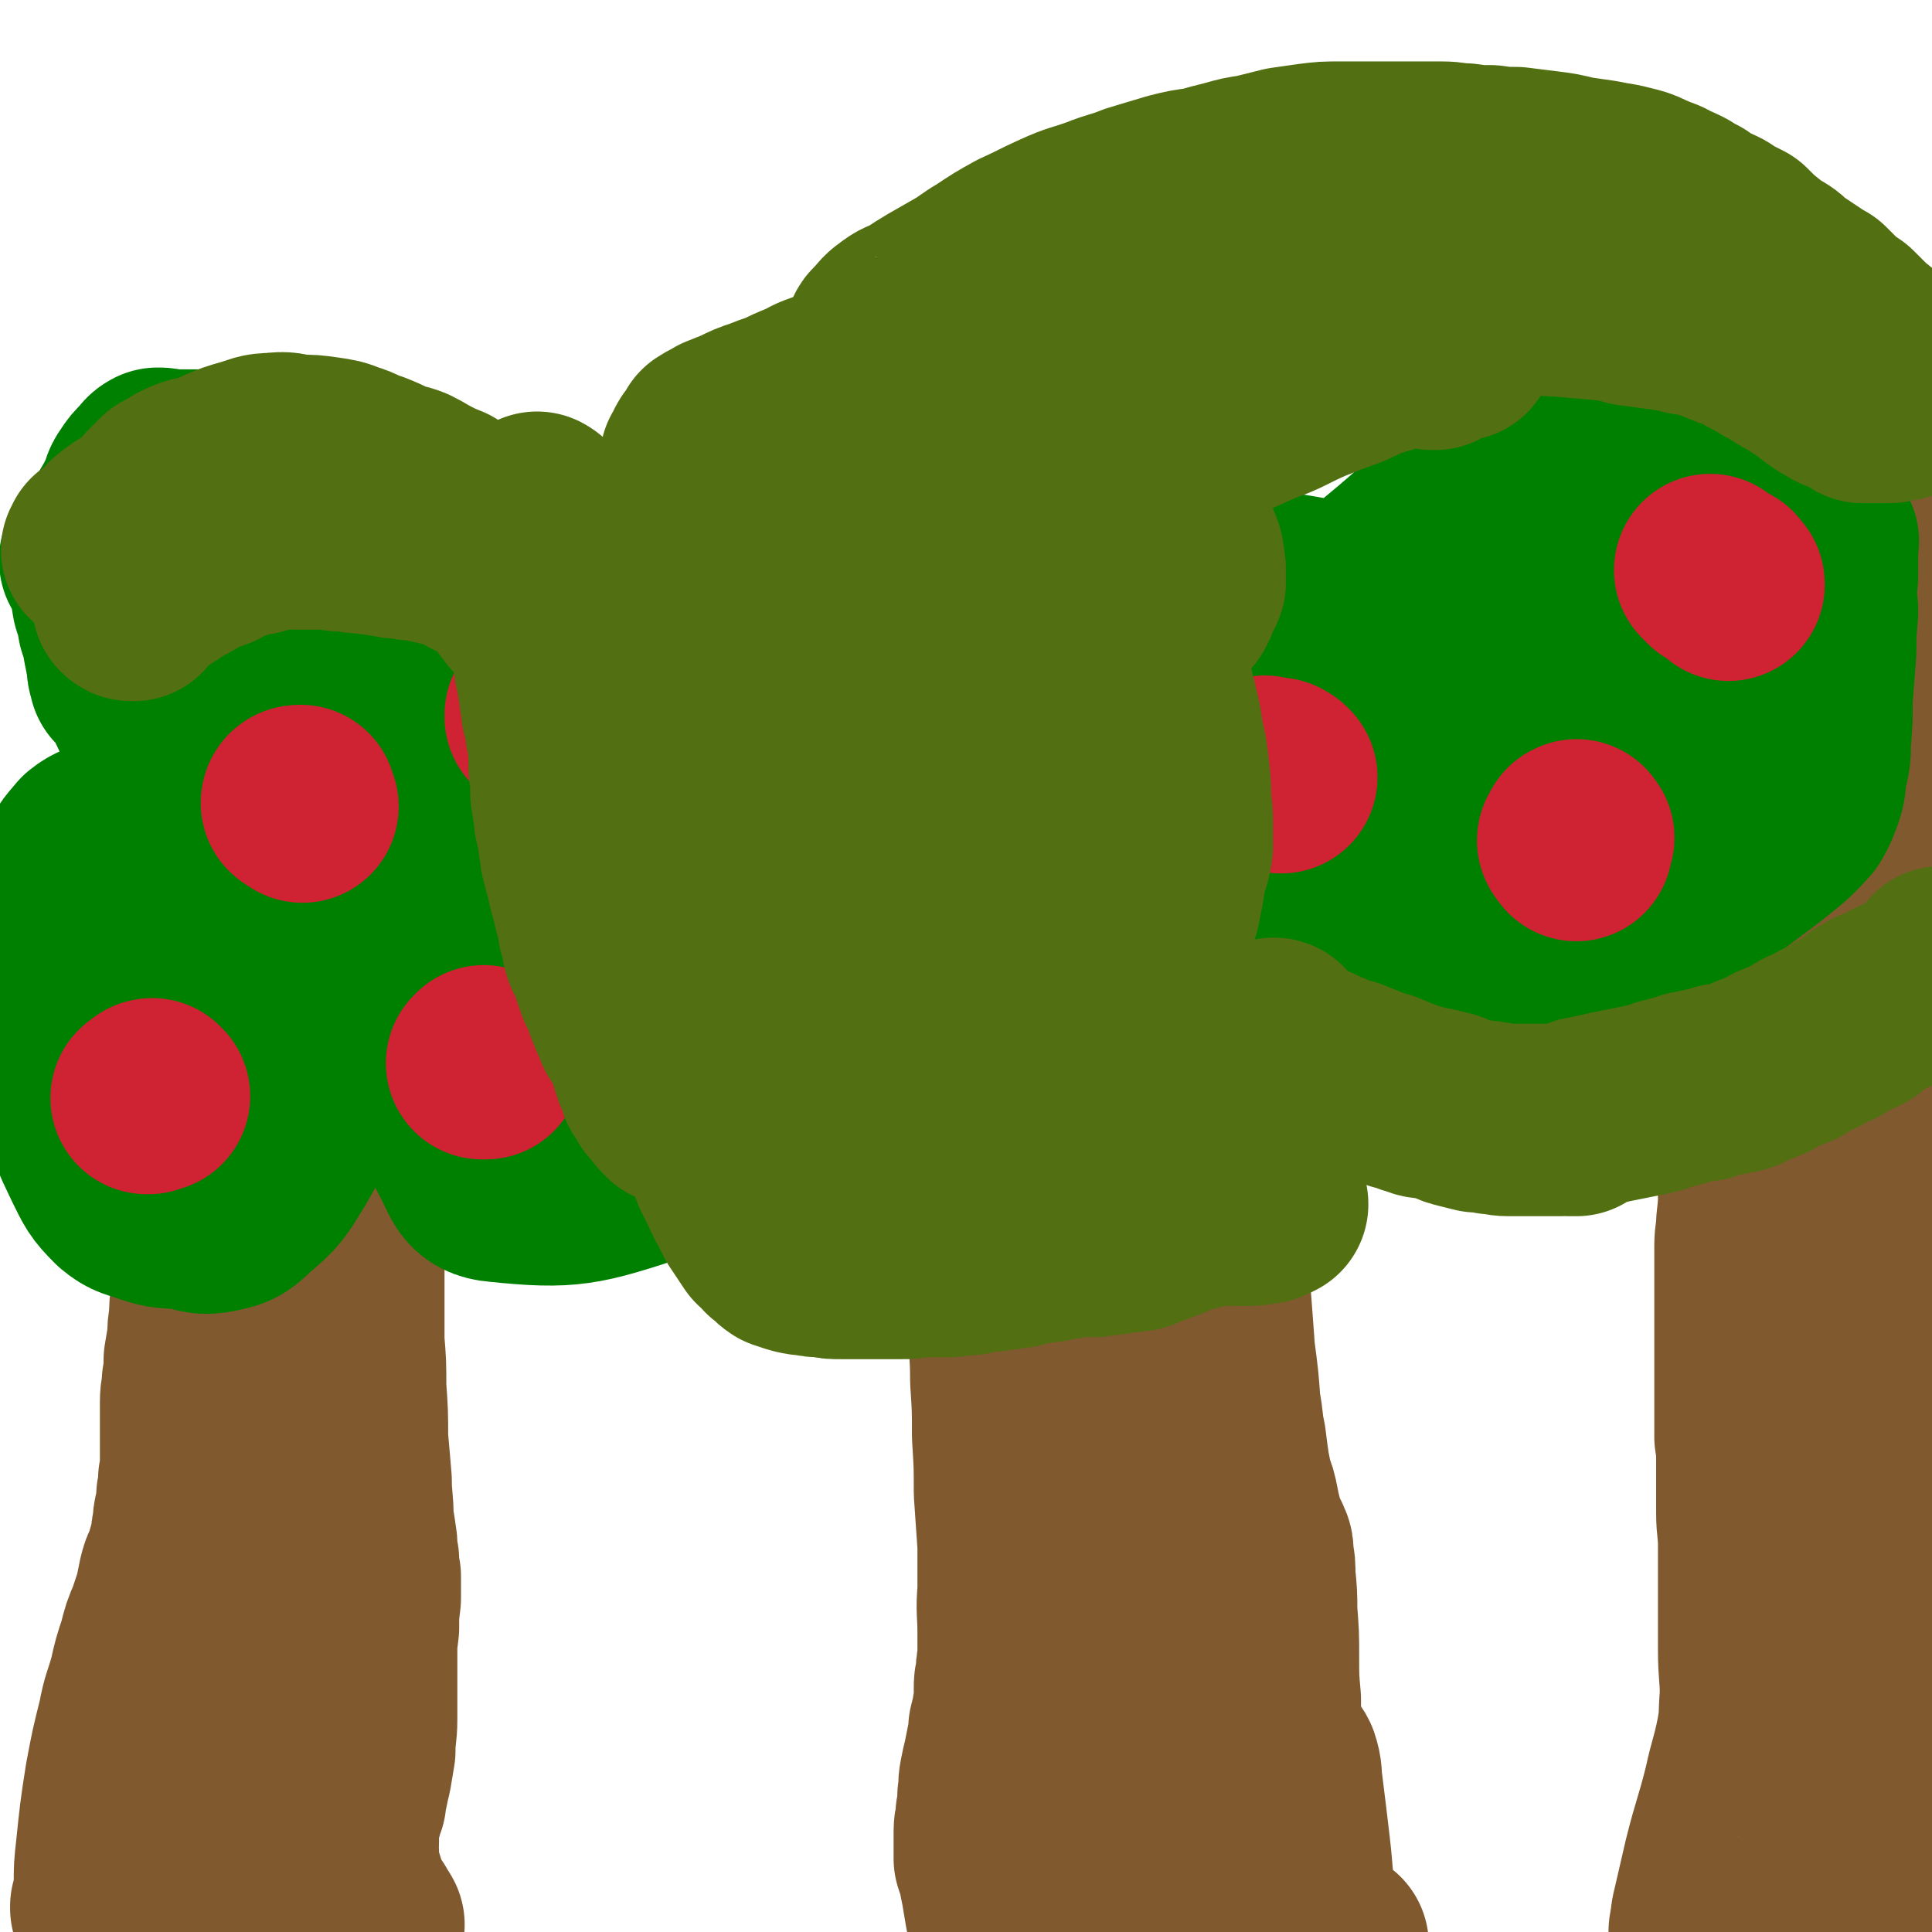 <svg viewBox='0 0 1054 1054' version='1.1' xmlns='http://www.w3.org/2000/svg' xmlns:xlink='http://www.w3.org/1999/xlink'><g fill='none' stroke='#81592F' stroke-width='105' stroke-linecap='round' stroke-linejoin='round'><path d='M60,1042c-1,-1 -1,-1 -1,-1 -1,-1 -1,0 -1,0 0,0 0,-1 0,-1 1,0 1,0 1,0 1,-1 1,-1 1,-1 0,-1 0,-1 0,-2 0,-1 0,-1 0,-1 0,-1 0,-1 0,-1 0,-3 0,-3 0,-7 0,-9 0,-9 1,-18 2,-19 2,-20 5,-39 3,-16 3,-16 7,-32 2,-11 3,-11 6,-22 2,-9 2,-9 5,-18 2,-8 2,-8 5,-15 2,-6 2,-6 4,-12 1,-5 1,-5 2,-10 1,-4 1,-4 3,-8 1,-3 1,-3 2,-7 1,-3 1,-3 2,-7 0,-3 0,-4 1,-7 0,-4 0,-4 1,-8 1,-4 1,-4 1,-9 1,-4 1,-4 1,-9 1,-5 1,-5 1,-10 0,-5 0,-5 0,-10 0,-5 0,-5 0,-10 0,-6 0,-6 0,-12 0,-6 1,-6 1,-11 1,-6 1,-6 1,-12 1,-6 1,-6 2,-12 0,-5 0,-5 1,-11 0,-6 0,-6 1,-12 0,-5 0,-5 1,-11 1,-6 1,-6 1,-11 1,-5 0,-5 0,-11 0,-5 0,-5 0,-10 0,-5 0,-5 0,-9 0,-5 0,-5 0,-9 0,-5 0,-5 0,-10 0,-4 0,-4 0,-9 0,-4 0,-4 0,-9 0,-5 0,-5 0,-10 0,-4 0,-4 0,-9 0,-6 0,-6 0,-11 0,-6 0,-6 0,-12 0,-6 0,-6 0,-11 0,-7 0,-7 0,-13 1,-7 1,-7 1,-14 1,-7 1,-7 2,-14 0,-7 0,-7 1,-14 1,-6 1,-6 2,-13 1,-6 1,-6 2,-13 1,-6 1,-6 2,-12 1,-5 1,-5 2,-10 1,-5 1,-5 1,-9 1,-4 1,-4 1,-8 1,-1 1,-1 1,-3 '/><path d='M182,419c0,0 -1,-1 -1,-1 -1,0 0,1 -1,1 0,1 -1,1 -1,1 0,1 1,1 1,2 0,1 1,1 1,2 1,1 1,1 1,2 1,1 1,0 1,1 1,2 1,2 2,4 1,4 1,4 3,8 2,5 2,5 3,10 2,6 2,6 4,13 1,8 2,8 3,16 1,11 2,11 2,23 0,17 0,17 -2,34 -2,21 -3,21 -5,42 -2,20 -2,20 -2,40 -1,17 -1,17 -1,35 0,12 0,12 0,25 0,14 0,14 0,28 0,13 0,13 0,27 1,12 1,12 1,25 1,14 1,14 1,28 1,11 1,11 2,23 0,10 1,10 1,21 1,6 1,6 2,13 0,4 0,4 1,9 0,5 0,5 1,9 0,6 0,6 0,12 -1,8 -1,8 -1,16 -1,8 -1,8 -1,15 0,8 0,8 0,16 0,10 0,10 0,19 0,8 -1,8 -1,17 -1,6 -1,6 -2,12 -1,4 -1,4 -2,9 -1,3 -1,3 -1,6 -1,2 -1,2 -2,5 0,2 0,2 -1,4 0,1 0,1 -1,2 0,1 0,1 0,1 -1,1 0,1 0,1 0,1 0,1 0,2 0,2 0,2 0,4 0,2 0,2 0,4 0,3 -1,3 0,6 0,3 0,3 0,6 1,3 1,3 1,6 1,3 1,3 2,5 0,3 1,3 2,6 1,3 1,3 2,5 2,3 2,3 4,6 1,3 2,3 3,5 '/><path d='M162,1020c0,0 0,-1 -1,-1 0,-1 -1,-1 -1,-2 -1,-5 -1,-5 -1,-11 0,-11 0,-12 2,-23 2,-15 3,-15 6,-30 3,-13 4,-13 5,-26 0,-5 -1,-7 -3,-11 0,-1 -2,0 -3,1 -1,2 -1,2 -1,4 -1,0 0,0 0,0 0,0 0,0 0,-1 0,-2 -1,-2 0,-3 0,-3 1,-3 1,-6 1,-3 1,-3 1,-6 1,-2 0,-2 1,-4 0,-1 0,-1 0,-2 0,0 0,1 1,1 0,1 0,1 0,3 -1,2 -1,2 -1,4 -1,4 -1,4 -2,8 -1,6 -2,6 -3,12 -2,8 -2,8 -4,16 -2,9 -3,9 -5,17 -2,10 -2,10 -4,19 -2,9 -2,9 -3,18 -2,7 -2,7 -3,13 -1,5 -1,5 -2,10 -1,2 -1,2 -1,4 -1,2 -1,2 -1,4 -1,1 -1,1 -1,2 0,2 0,2 0,3 0,2 0,2 0,4 0,1 0,1 0,3 0,1 0,1 0,2 0,1 0,1 0,1 0,-1 0,-1 0,-2 1,-4 2,-4 3,-8 0,0 0,0 0,0 '/><path d='M561,441c0,0 0,-1 -1,-1 0,0 0,0 0,-1 -1,0 -1,0 -1,-1 -1,0 -1,0 -1,-1 -1,0 -1,0 -1,-1 -1,0 -1,-1 -2,-1 -1,0 -1,0 -1,0 -1,0 -1,0 -2,0 0,0 0,0 -1,1 0,0 0,0 0,1 0,3 -1,3 -1,5 0,5 0,5 0,10 0,15 0,15 0,30 0,23 0,23 0,45 0,24 0,24 0,47 -1,22 -1,22 -2,44 0,18 0,18 -1,37 0,17 0,17 0,35 0,16 0,16 1,31 0,16 1,16 1,32 1,15 1,15 1,30 1,16 1,16 1,31 1,14 1,14 2,29 0,13 0,13 0,25 -1,11 0,11 0,23 0,7 0,7 0,14 -1,5 -1,5 -1,11 -1,2 -1,2 -1,5 0,4 0,4 0,7 0,4 -1,3 -1,7 -1,4 -1,4 -2,8 0,4 0,4 -1,8 -1,5 -1,5 -2,10 -1,4 -1,4 -2,9 -1,5 0,5 -1,10 0,5 0,5 -1,10 0,5 -1,5 -1,9 0,3 0,3 0,6 0,2 0,2 0,3 0,2 0,2 0,3 0,1 0,1 0,3 1,3 1,3 2,6 1,5 1,5 2,10 1,6 1,6 2,12 1,5 1,5 2,10 1,4 1,4 1,8 1,2 1,2 1,5 1,1 1,1 2,1 0,1 0,1 0,1 0,-1 0,-1 0,-2 0,-1 0,0 1,-1 0,0 0,0 0,0 1,-1 1,0 2,0 2,0 2,-1 3,0 1,0 1,-1 2,0 2,1 2,1 3,2 2,1 2,1 4,2 1,1 1,1 3,2 1,1 1,2 2,2 1,1 1,1 3,2 1,1 1,1 2,1 1,0 1,0 2,0 2,-1 1,-2 3,-3 1,-1 1,-1 2,-2 1,-2 1,-2 3,-3 1,-1 2,0 3,-1 3,-1 2,-1 5,-3 2,-1 2,-1 5,-2 2,-1 2,-1 5,-2 3,-1 3,-1 6,-2 2,-1 2,0 4,-1 2,-1 2,-1 3,-1 1,-1 1,-1 2,-1 1,-1 1,-1 1,-1 1,0 1,0 1,-1 1,-1 1,0 2,-1 1,-2 0,-2 1,-4 1,-3 1,-3 2,-7 1,-4 1,-4 2,-7 2,-6 2,-6 4,-12 2,-8 2,-8 3,-16 1,-8 1,-8 1,-15 1,-7 1,-7 0,-13 0,-4 0,-5 -2,-9 -1,-3 -1,-3 -3,-6 -1,-2 -2,-2 -3,-4 -1,-2 -1,-2 -2,-4 -1,-3 -2,-3 -2,-6 -1,-4 0,-4 0,-8 -1,-4 0,-4 0,-9 0,-4 0,-4 0,-9 0,-3 0,-3 0,-7 0,-4 0,-4 0,-7 0,-4 0,-4 0,-7 0,-4 0,-4 0,-8 0,-5 0,-5 0,-10 0,-5 0,-5 0,-11 0,-6 0,-6 0,-12 0,-6 0,-6 0,-12 0,-7 0,-7 0,-13 -1,-8 -1,-8 -1,-15 0,-7 0,-7 0,-14 0,-8 0,-8 0,-16 0,-7 0,-7 0,-14 0,-7 0,-7 0,-14 0,-8 0,-8 0,-15 0,-7 0,-7 -1,-15 0,-7 0,-7 -1,-15 -1,-8 0,-8 -1,-17 -1,-8 -1,-8 -1,-16 -1,-8 -1,-8 -2,-16 -1,-9 -2,-8 -2,-17 -2,-26 -1,-26 -2,-52 0,-13 0,-13 -1,-26 0,-10 0,-10 -1,-20 0,-6 0,-6 -1,-12 -1,-4 -1,-4 -1,-8 -1,-2 -1,-2 -1,-5 -1,-2 -1,-2 -1,-5 0,-2 0,-2 0,-4 0,-2 0,-2 0,-5 0,-1 0,-1 1,-3 1,-2 1,-2 2,-4 0,-1 0,-1 1,-2 1,-1 1,-1 1,-3 1,0 1,-1 1,-1 1,-1 1,-1 2,-2 0,0 0,0 1,-1 0,0 -1,0 -1,-1 0,-3 0,-3 0,-6 0,-9 0,-9 1,-18 1,-10 1,-10 2,-20 1,-8 1,-8 2,-16 0,-5 0,-6 1,-11 0,-2 1,-2 1,-3 0,0 0,1 0,1 0,2 -1,2 -1,4 0,2 0,2 0,4 0,2 0,2 0,3 0,2 0,2 0,4 0,2 0,2 0,3 0,1 0,1 0,2 0,1 0,1 0,3 0,1 0,1 0,2 0,1 0,1 0,2 0,2 1,2 1,3 0,3 0,3 1,5 2,4 2,4 4,8 2,6 1,6 3,11 3,6 3,6 5,12 2,7 2,7 5,14 2,7 2,7 4,13 2,6 2,6 4,13 2,5 2,5 4,11 1,6 1,6 3,12 1,6 1,6 2,12 1,8 1,8 1,15 0,8 0,8 0,16 0,7 0,7 0,15 0,7 0,7 0,14 0,6 0,6 0,13 0,6 0,6 0,12 0,5 0,5 0,11 0,7 1,7 1,13 1,8 1,8 1,16 1,10 1,10 2,21 1,13 1,13 2,27 2,15 2,15 3,29 2,10 1,10 3,19 1,8 1,8 2,15 1,5 1,5 2,10 2,5 2,5 3,10 1,5 1,5 2,9 1,4 1,4 2,7 1,3 2,3 3,6 1,2 1,2 1,6 1,5 1,5 1,11 1,10 1,10 1,19 1,13 1,13 1,25 0,12 0,12 1,23 0,8 0,8 0,16 1,3 1,3 2,7 0,2 0,2 1,3 0,1 0,1 1,2 0,1 0,1 1,2 1,1 1,1 1,1 1,1 1,1 1,1 2,1 2,1 3,3 2,6 1,6 2,13 2,16 2,16 4,33 2,17 1,17 4,34 3,16 3,17 9,32 1,2 2,1 4,1 2,1 2,0 3,-1 1,-1 0,-1 1,-3 0,-2 0,-2 0,-3 -1,-2 0,-2 0,-3 0,-1 0,-1 0,-2 0,-1 0,-1 0,-2 '/><path d='M933,1053c0,0 0,-2 -1,-1 0,0 0,2 0,2 -1,0 -1,0 -2,0 0,-1 0,-1 1,-2 0,0 0,0 0,-1 0,-1 -1,-1 0,-1 0,-4 0,-4 1,-8 3,-13 3,-13 6,-26 5,-20 6,-20 11,-40 3,-14 4,-14 7,-29 2,-11 1,-11 2,-22 0,-12 -1,-12 -1,-25 0,-15 0,-15 0,-31 0,-13 0,-13 0,-26 0,-9 -1,-9 -1,-18 0,-7 0,-7 0,-14 0,-7 0,-7 0,-14 0,-7 0,-7 -1,-13 0,-8 0,-8 0,-16 0,-11 0,-11 0,-23 0,-12 0,-12 0,-25 0,-10 0,-10 0,-20 0,-10 0,-10 0,-20 0,-7 1,-7 1,-13 1,-9 1,-9 1,-17 1,-11 0,-11 1,-22 2,-18 2,-18 5,-35 2,-21 3,-21 5,-42 3,-23 2,-23 5,-46 2,-20 2,-20 4,-40 2,-15 3,-15 5,-30 1,-9 1,-9 2,-18 1,-5 1,-5 1,-11 1,-5 1,-5 1,-9 1,-5 1,-5 2,-10 0,-4 0,-4 1,-9 0,-5 0,-5 1,-11 0,-5 0,-5 1,-9 0,-4 0,-4 1,-8 1,-3 1,-3 2,-5 1,-4 1,-4 2,-7 2,-5 2,-5 4,-10 3,-6 3,-6 5,-12 2,-5 3,-4 5,-9 2,-5 1,-5 3,-9 1,-1 1,-2 2,-2 1,-1 1,0 1,1 1,1 1,1 1,2 0,1 0,1 0,3 0,1 0,1 0,2 0,1 0,1 0,2 0,2 -1,2 0,3 0,1 0,1 1,2 1,1 1,1 2,2 2,2 2,2 3,5 2,3 3,3 5,6 2,6 2,6 4,11 3,7 4,7 6,14 3,7 3,7 5,14 3,7 3,7 5,15 2,7 2,7 4,15 1,7 1,7 3,14 1,8 1,8 2,15 1,8 0,8 0,15 0,7 1,7 0,14 0,7 0,7 -1,14 -1,6 -1,6 -1,13 -1,7 0,7 0,14 0,8 -1,8 -1,17 -1,12 -1,12 0,25 0,11 1,11 1,23 0,13 -1,13 -2,26 0,12 1,12 1,23 0,14 0,14 -1,27 -1,16 -3,16 -3,32 -1,18 3,18 2,36 -2,22 -5,22 -7,44 -3,20 -1,20 -2,41 -1,9 -1,9 -1,18 -1,8 -1,8 -1,16 0,6 0,6 1,11 0,3 0,3 1,7 0,3 0,3 1,5 0,3 0,3 1,6 1,3 1,3 1,6 0,3 0,3 0,5 0,3 0,3 0,6 0,3 0,3 -1,7 0,3 1,3 0,7 0,4 -1,4 -1,8 -1,5 -1,5 -1,11 -1,6 -1,6 -2,12 0,8 0,8 -1,15 -1,9 -1,9 -2,17 -1,8 -1,8 -3,15 -1,7 -1,7 -2,14 -1,6 -1,7 -2,13 -1,5 -1,4 -3,9 0,4 0,4 -1,8 -1,2 -1,2 -1,5 -1,1 -1,1 -1,3 0,2 0,2 0,3 0,2 0,2 0,4 0,2 0,2 0,3 0,2 0,2 0,5 0,1 0,1 0,3 1,2 0,2 1,4 0,1 0,1 1,2 0,1 0,1 0,1 1,0 0,-1 1,-1 0,-1 0,-1 1,-1 1,-1 1,-1 1,-2 0,0 0,0 1,0 '/></g>
<g fill='none' stroke='#008000' stroke-width='105' stroke-linecap='round' stroke-linejoin='round'><path d='M102,414c0,0 0,-1 -1,-1 0,0 0,0 0,0 -1,1 -1,1 -2,2 -1,1 -1,0 -3,1 -1,0 -1,0 -2,1 -1,0 -1,1 -2,1 -1,0 -1,-1 -2,-2 0,-1 0,-1 -1,-2 -1,-3 -1,-4 -2,-7 -1,-4 -1,-4 -3,-8 -1,-5 -1,-5 -3,-9 -2,-5 -2,-4 -4,-9 -1,-3 0,-3 -2,-6 -1,-1 -1,-1 -2,-2 -1,-1 -1,-1 -2,-2 0,-1 0,-1 -1,-1 0,-1 0,0 -1,-1 -1,0 -1,0 -1,-1 -1,-3 -1,-3 -1,-6 -1,-5 -1,-5 -2,-10 -1,-6 -1,-6 -3,-12 -1,-6 -1,-6 -3,-12 -1,-6 -1,-6 -2,-11 -1,-4 -1,-4 -2,-7 -1,-2 -1,-2 -2,-4 0,-1 -1,-1 -1,-1 0,0 0,1 0,1 1,1 1,0 1,0 1,0 1,0 2,0 1,0 1,0 2,0 1,0 2,0 2,-1 2,-4 2,-5 4,-9 2,-6 2,-7 4,-13 3,-5 3,-5 6,-11 2,-4 1,-5 4,-9 2,-3 2,-3 5,-6 2,-2 2,-3 4,-4 2,0 3,0 5,1 3,0 3,0 6,0 4,0 4,0 9,0 6,0 6,0 11,0 5,0 5,0 10,0 6,0 6,0 12,0 5,0 5,-1 11,0 6,0 6,0 12,1 6,0 6,1 11,2 6,1 6,1 12,3 6,2 7,2 12,5 5,4 5,5 10,10 5,5 6,5 10,10 6,6 6,6 11,13 4,8 5,8 9,15 3,8 4,8 6,16 2,8 2,8 2,16 0,8 0,8 -2,15 -1,8 -1,8 -4,15 -3,6 -2,7 -6,13 -4,5 -5,5 -9,9 -5,3 -5,3 -9,5 -5,3 -5,3 -10,4 -5,0 -6,0 -11,-1 -7,-2 -7,-3 -14,-6 -7,-4 -7,-4 -13,-7 -5,-4 -6,-4 -10,-8 -3,-2 -3,-3 -6,-6 -2,-3 -3,-3 -4,-6 -1,-3 0,-3 0,-6 0,-4 0,-4 1,-9 0,-5 0,-5 1,-11 1,-5 1,-5 2,-11 1,-3 1,-3 2,-7 1,-2 1,-2 3,-4 1,-2 1,-2 3,-4 2,-1 2,-1 5,-2 2,-1 2,-1 5,-1 6,-2 6,-2 12,-3 4,-1 4,-1 9,0 5,0 6,-1 10,1 5,1 6,1 8,5 7,10 6,11 10,22 6,17 5,17 9,34 4,18 4,18 7,36 2,11 2,11 4,22 2,7 2,7 3,13 1,4 1,4 1,8 1,2 1,2 2,4 0,1 0,1 0,2 -1,1 -1,1 -1,2 -1,0 -1,0 -1,1 -1,1 -1,1 -2,1 0,0 0,0 -1,1 -1,0 -1,0 -2,1 -1,0 -1,0 -3,1 -2,1 -2,1 -4,1 -2,0 -3,0 -5,1 -2,0 -2,0 -5,0 -1,0 -1,0 -2,0 -1,0 -1,0 -2,0 0,0 0,0 0,0 1,0 1,0 3,0 3,0 3,0 6,0 5,0 5,-1 10,0 6,0 6,0 12,0 6,1 6,1 11,3 6,2 7,2 12,5 5,4 5,4 10,8 5,5 6,5 8,11 3,6 2,7 3,14 1,8 1,8 2,17 0,7 0,7 -1,15 0,6 0,6 -3,12 -1,3 -1,4 -4,6 -3,3 -3,3 -7,4 -7,2 -7,3 -13,3 -12,0 -12,0 -24,-3 -12,-2 -13,-2 -23,-8 -10,-7 -10,-8 -18,-17 -5,-7 -6,-8 -9,-17 -2,-7 0,-7 -1,-15 0,-7 0,-7 0,-14 1,-6 1,-6 2,-12 2,-6 2,-7 4,-12 1,-5 1,-5 3,-9 1,-2 2,-2 3,-3 1,-1 2,-1 3,0 1,0 1,0 2,2 0,2 0,2 1,4 0,4 0,4 1,7 1,5 1,5 1,10 0,7 0,7 -2,13 -1,7 0,8 -4,14 -6,8 -8,7 -16,12 -14,9 -14,10 -28,16 -14,5 -14,4 -29,8 -10,3 -10,3 -21,4 -8,1 -8,2 -16,1 -4,-1 -5,-1 -7,-5 -4,-6 -4,-7 -4,-14 -2,-16 -1,-16 0,-33 1,-17 0,-17 3,-33 1,-10 1,-10 5,-19 1,-4 2,-4 4,-8 2,-3 2,-4 5,-6 3,-1 3,-1 6,-2 3,-1 3,-1 6,-1 4,-1 4,-1 9,-1 5,0 5,-1 10,1 8,2 8,2 14,6 9,5 10,5 16,12 10,11 10,11 17,25 7,15 9,16 10,33 2,22 0,22 -4,44 -4,22 -4,22 -12,43 -7,20 -7,21 -18,40 -8,13 -8,14 -20,24 -7,7 -8,7 -18,9 -7,1 -8,-1 -15,-2 -10,-1 -10,0 -19,-3 -8,-3 -9,-2 -15,-7 -8,-8 -8,-9 -13,-19 -6,-13 -7,-13 -10,-28 -4,-19 -2,-19 -3,-38 -2,-20 -3,-20 -4,-40 0,-16 0,-16 0,-32 1,-9 -1,-9 2,-18 3,-8 4,-9 10,-16 5,-4 6,-3 12,-6 4,-1 4,-1 8,-3 3,-1 3,-2 7,-3 4,-1 4,-1 8,0 4,0 4,0 8,2 4,2 4,3 8,6 3,2 3,2 6,5 3,4 3,4 6,8 3,6 3,6 6,12 6,14 5,14 11,28 6,18 7,17 12,35 4,16 4,16 6,32 1,11 1,11 1,21 -1,7 0,7 -1,14 -1,4 -2,4 -5,7 -2,3 -3,3 -6,5 -3,1 -4,1 -7,2 -4,2 -4,3 -8,3 -5,0 -6,0 -11,-1 -6,-1 -6,-1 -12,-3 -7,-3 -7,-3 -12,-6 -7,-4 -7,-4 -12,-9 -4,-3 -4,-4 -7,-8 -2,-4 -2,-5 -2,-9 0,-6 0,-6 2,-12 4,-9 4,-9 9,-18 4,-8 4,-9 9,-16 8,-9 8,-9 17,-16 6,-6 6,-6 14,-10 5,-3 5,-3 10,-5 5,-2 6,-3 11,-3 9,1 9,2 18,4 1,0 1,0 2,1 '/><path d='M262,289c0,-1 -1,-2 -1,-1 0,0 1,1 2,1 6,1 6,0 12,1 11,2 11,1 21,4 14,3 14,3 27,8 16,5 17,5 32,13 15,7 16,7 29,17 8,7 7,8 14,17 3,5 4,5 6,11 4,14 5,15 5,30 0,13 -1,14 -5,26 -5,13 -5,13 -11,25 -5,11 -6,11 -12,20 -4,6 -4,6 -8,11 -2,2 -2,2 -4,3 0,0 0,0 0,0 -1,-1 -1,0 -1,0 -2,-1 -2,-1 -4,-1 -8,-1 -8,-1 -17,-2 -11,-2 -12,-1 -22,-5 -8,-3 -8,-3 -14,-10 -6,-6 -6,-6 -9,-14 -4,-9 -4,-9 -5,-18 -1,-11 0,-11 1,-23 1,-11 0,-11 3,-22 2,-8 2,-7 6,-15 2,-4 2,-5 6,-9 2,-2 3,-2 6,-4 4,-2 3,-2 7,-3 8,-3 8,-2 15,-4 11,-1 11,-2 21,-2 11,0 12,-1 22,3 12,4 13,4 23,12 11,9 12,9 19,22 8,12 8,13 10,27 3,14 2,14 1,28 -2,14 -2,14 -7,27 -5,11 -5,12 -12,22 -6,7 -7,7 -14,12 -3,3 -4,3 -7,4 -1,0 -1,-1 -3,-2 0,0 -1,0 -1,-1 0,-1 0,-1 1,-1 0,-1 -1,-1 0,-1 0,-1 0,-1 0,-2 1,-1 1,-1 2,-2 1,-2 1,-2 3,-3 9,-8 9,-7 17,-15 17,-15 16,-16 33,-30 20,-18 20,-18 41,-35 20,-16 20,-16 41,-32 17,-14 17,-14 36,-27 14,-9 14,-9 28,-18 11,-6 10,-9 22,-11 19,-4 20,-3 40,-3 12,0 12,1 24,3 12,1 12,0 24,2 12,2 12,2 23,6 11,4 11,3 20,8 9,5 10,5 17,11 7,7 7,7 12,15 4,8 3,9 5,17 3,10 5,11 5,21 -1,10 -2,11 -7,21 -7,13 -7,14 -17,26 -11,14 -11,14 -25,25 -12,9 -13,9 -27,13 -15,5 -16,4 -32,5 -18,1 -18,1 -36,-2 -21,-2 -22,-1 -42,-8 -20,-7 -21,-7 -39,-18 -18,-12 -17,-13 -33,-28 -13,-13 -13,-13 -25,-28 -8,-11 -8,-11 -15,-23 -3,-6 -3,-7 -4,-13 -1,-2 -1,-3 0,-5 1,-2 2,-1 4,-2 3,-1 3,0 6,-2 5,-2 5,-2 11,-4 13,-6 13,-7 26,-13 14,-6 14,-7 29,-10 8,-3 8,-2 16,-2 9,1 9,1 17,4 9,3 10,3 18,8 10,6 10,6 19,13 10,9 10,9 19,20 11,12 12,12 20,26 7,12 6,13 10,26 5,14 7,13 9,28 1,12 1,12 -2,24 -2,10 -2,10 -8,18 -10,12 -10,13 -22,22 -14,10 -15,10 -32,17 -21,8 -21,9 -43,14 -23,6 -24,6 -47,7 -25,2 -25,2 -50,1 -24,-2 -24,-1 -47,-7 -19,-5 -20,-5 -38,-14 -26,-14 -26,-15 -51,-33 -11,-9 -11,-9 -20,-19 -7,-8 -7,-9 -11,-19 -4,-10 -5,-10 -6,-20 -1,-10 -1,-11 1,-21 2,-8 3,-8 6,-16 4,-9 4,-9 9,-17 6,-10 5,-12 13,-20 11,-11 12,-10 26,-19 14,-8 14,-10 29,-15 17,-6 17,-5 35,-7 18,-2 18,-3 35,0 17,3 18,4 32,12 13,7 13,8 24,20 10,11 12,11 17,25 5,16 3,17 2,34 -2,19 0,21 -8,38 -11,24 -14,23 -30,45 -20,26 -19,27 -42,51 -24,26 -24,26 -52,47 -24,18 -23,23 -52,31 -40,13 -46,15 -85,11 -13,-1 -12,-8 -19,-20 -9,-19 -7,-21 -13,-41 -2,-9 0,-9 -1,-18 0,-9 -1,-9 0,-17 1,-10 1,-10 5,-19 4,-13 4,-13 11,-25 11,-17 11,-17 24,-33 14,-17 14,-17 29,-32 12,-12 12,-13 25,-22 10,-7 11,-6 22,-10 11,-4 11,-2 22,-4 11,-2 11,-2 22,-2 8,-1 8,-1 17,-1 10,-1 10,-1 19,-3 8,-1 8,-1 16,-2 8,0 9,-1 16,0 8,2 8,3 15,5 8,2 8,2 16,4 7,3 7,2 15,6 7,3 7,3 14,7 6,4 6,3 11,9 5,6 5,6 8,14 3,6 4,7 3,13 0,7 -2,7 -6,13 -7,11 -7,12 -16,21 -12,15 -12,16 -26,28 -17,15 -18,15 -37,27 -19,11 -19,10 -39,20 -17,8 -17,9 -35,15 -10,3 -11,2 -22,3 -4,0 -4,0 -9,0 -3,0 -5,0 -6,0 0,-1 2,-1 4,-2 2,0 2,0 4,-1 1,-1 1,-1 3,-2 2,-2 2,-2 4,-4 1,-2 1,-2 3,-4 6,-6 6,-6 12,-12 14,-13 15,-13 29,-26 22,-20 21,-20 43,-40 24,-21 24,-21 48,-41 23,-18 23,-18 46,-35 19,-14 18,-15 39,-26 12,-7 13,-6 27,-9 11,-4 12,-4 24,-6 9,0 9,1 19,1 12,1 12,1 24,1 13,-1 13,-1 26,-3 14,-1 14,-1 29,-2 14,-2 14,-2 27,-4 12,-1 12,-2 23,-3 10,-1 10,0 21,0 6,1 6,1 13,3 4,1 4,0 8,2 4,1 4,2 7,4 3,1 3,1 5,3 1,1 2,1 2,2 1,1 0,2 -1,3 0,0 0,0 -1,0 -3,-1 -3,-2 -6,-2 -12,-2 -12,-1 -24,-3 -18,-2 -19,-1 -37,-5 -15,-4 -15,-3 -30,-9 -8,-3 -8,-4 -15,-9 -3,-2 -4,-2 -6,-6 -1,-1 0,-2 1,-4 1,-2 0,-2 2,-4 3,-4 3,-5 7,-9 12,-10 12,-10 24,-20 23,-19 22,-20 46,-39 22,-17 21,-18 45,-32 11,-6 12,-5 24,-9 5,-1 6,0 11,0 3,1 3,1 6,2 4,1 4,2 8,3 4,1 4,1 8,2 4,1 4,2 8,3 4,2 4,2 8,5 5,3 5,3 9,6 5,4 5,4 9,8 6,5 6,5 10,12 5,10 6,10 9,20 6,17 5,17 9,35 3,14 2,14 4,29 2,10 2,10 3,19 1,7 0,7 1,13 0,3 1,3 1,5 0,2 0,2 0,3 0,1 1,1 0,2 0,1 -1,1 -2,1 -1,2 -1,2 -3,3 -7,2 -7,2 -14,5 -9,3 -9,3 -18,6 -11,3 -11,3 -22,6 -8,2 -8,2 -16,3 -7,1 -7,1 -13,2 -5,0 -5,1 -9,1 0,0 0,-1 1,-1 1,-3 2,-2 3,-5 3,-3 3,-3 6,-7 4,-6 3,-6 7,-11 4,-7 4,-8 8,-15 8,-11 7,-11 16,-22 9,-12 9,-12 19,-24 8,-9 9,-9 18,-18 7,-8 7,-8 14,-15 5,-4 5,-4 10,-7 4,-3 4,-2 8,-4 2,-1 1,-1 3,-1 1,0 2,-1 2,0 1,0 0,1 0,2 0,2 0,2 0,5 0,3 0,3 0,5 0,4 0,4 0,7 0,4 -1,4 -1,8 0,6 1,6 1,12 -1,11 -1,11 -1,21 -1,13 -1,13 -2,26 0,12 0,12 -1,24 0,7 0,7 -2,15 -1,6 0,6 -2,12 -2,5 -2,6 -5,11 -9,10 -10,10 -21,19 -23,17 -23,18 -47,33 -31,19 -31,19 -65,34 -28,13 -28,14 -58,22 -21,5 -22,4 -44,4 -18,1 -19,1 -37,-3 -15,-4 -16,-4 -28,-12 -8,-6 -9,-7 -12,-16 -3,-9 -1,-10 1,-20 0,-8 0,-8 3,-16 2,-6 2,-6 6,-12 4,-5 4,-5 9,-10 6,-7 6,-7 12,-13 14,-13 14,-13 27,-26 20,-18 19,-19 39,-36 12,-11 13,-11 26,-21 11,-8 10,-9 22,-15 8,-5 8,-4 17,-6 7,-2 7,-2 14,-2 5,0 5,0 10,1 4,0 4,0 8,1 6,1 6,1 12,2 8,1 8,1 15,2 8,2 9,2 16,5 5,2 5,2 10,6 4,3 4,2 7,6 5,5 4,6 7,12 4,6 3,6 6,13 1,6 1,6 2,11 0,5 0,5 -1,9 0,4 0,4 -1,7 -1,4 -1,4 -2,7 -2,4 -1,4 -4,7 -4,5 -4,5 -9,8 -12,8 -12,7 -24,14 -24,15 -25,14 -47,30 -22,15 -21,16 -41,33 -11,8 -10,9 -21,16 -5,3 -5,3 -10,5 -3,1 -3,0 -5,1 -3,0 -3,0 -6,0 -3,0 -3,0 -6,-1 -3,0 -3,0 -6,-2 -2,-1 -2,-2 -3,-4 -2,-2 -3,-2 -4,-5 0,-3 0,-4 2,-7 2,-5 1,-6 5,-10 6,-8 5,-9 13,-14 14,-10 15,-9 29,-17 18,-9 19,-8 36,-16 20,-10 20,-9 39,-20 15,-8 15,-8 29,-18 8,-6 8,-7 15,-14 6,-5 6,-5 10,-11 3,-4 3,-4 6,-9 1,-3 1,-3 2,-7 1,-2 0,-2 1,-4 0,-2 0,-2 1,-4 1,-2 1,-2 1,-3 1,-5 1,-5 1,-9 1,-9 3,-10 0,-19 -5,-15 -4,-18 -15,-29 -11,-12 -13,-15 -29,-17 -17,-3 -18,3 -35,7 -8,2 -8,2 -16,4 -2,1 -2,2 -3,2 0,0 0,-1 1,-1 0,-1 0,-1 1,-1 0,-1 0,-1 1,-2 1,0 1,0 1,-1 1,0 1,0 1,-1 2,-1 2,-1 3,-1 3,-1 3,-1 5,-1 6,-1 6,-1 12,-2 10,-1 10,-1 20,-2 9,-2 9,-1 18,-3 6,-1 6,-1 12,-2 4,-1 4,-1 9,-2 2,-1 2,-1 4,-1 1,-1 1,-1 2,-1 1,-1 1,0 1,0 0,0 -1,0 -1,0 0,0 0,0 0,1 0,0 -1,0 -1,0 0,1 0,1 0,1 0,1 -1,0 -1,1 -2,0 -2,0 -4,1 -1,0 -1,0 -1,0 '/></g>
<g fill='none' stroke='#CF2233' stroke-width='105' stroke-linecap='round' stroke-linejoin='round'><path d='M165,440c0,0 0,-1 -1,-1 0,0 0,0 0,0 -1,0 -2,-1 -2,-1 0,-1 1,-1 2,-1 0,0 0,0 0,0 '/><path d='M416,502c0,0 -1,0 -1,-1 0,0 0,0 0,0 1,-1 1,-1 1,-1 0,-1 0,-1 0,-1 '/><path d='M699,424c-1,0 -1,0 -1,-1 -1,0 -1,-1 -2,-1 -1,0 -2,0 -4,0 -1,0 -1,0 -2,-1 '/><path d='M943,319c0,-1 0,-1 -1,-1 -1,-1 -1,-1 -1,-2 -1,0 -1,0 -2,-1 -1,-1 -1,0 -3,-1 0,-1 0,-1 -1,-1 -1,-1 -1,-1 -1,-1 -1,-1 -1,-1 -1,-1 '/><path d='M861,457c-1,-1 -1,-2 -1,-1 -1,0 0,0 0,1 0,1 -1,0 -1,1 -1,0 -1,1 0,1 0,1 0,1 1,1 0,1 0,1 0,1 '/><path d='M513,363c0,0 0,-1 -1,-1 0,0 0,0 0,0 -1,0 -1,-1 -2,-2 '/><path d='M577,522c0,0 -1,-1 -1,-1 -1,0 0,1 -1,2 0,0 0,0 -1,1 -1,0 -2,0 -2,0 0,0 1,0 1,-1 '/><path d='M265,580c0,0 -1,-1 -1,-1 0,0 1,1 1,1 -1,0 -2,0 -2,0 0,0 1,0 1,0 0,0 0,0 1,0 '/><path d='M297,389c0,0 0,-1 -1,-1 0,0 0,1 -1,2 0,0 0,1 0,1 0,0 1,0 1,0 '/><path d='M90,300c0,0 0,-1 -1,-1 0,0 0,0 -1,0 -1,-1 -1,-1 -2,-1 '/><path d='M84,598c-1,0 -1,-1 -1,-1 -1,0 -1,1 -2,2 0,0 0,0 -1,0 '/></g>
<g fill='none' stroke='#526F12' stroke-width='105' stroke-linecap='round' stroke-linejoin='round'><path d='M294,278c0,0 -1,-1 -1,-1 0,0 2,1 2,2 0,1 -1,1 -1,1 -1,1 -1,1 -1,3 -1,1 -1,1 -1,2 0,1 0,1 0,3 0,1 1,1 1,2 1,2 1,2 1,3 1,3 1,3 1,5 1,4 1,4 2,9 1,3 1,3 1,7 0,3 0,3 0,7 0,3 0,3 0,6 -1,4 0,4 0,9 0,2 0,2 0,4 0,2 -1,2 0,5 0,2 0,2 0,4 1,3 0,3 1,5 0,3 0,3 1,6 0,3 0,3 1,7 1,3 1,3 1,6 1,4 1,4 1,7 1,4 1,4 1,7 1,4 1,4 2,7 0,4 0,4 1,7 0,4 1,4 1,8 0,3 0,3 0,7 0,4 0,4 1,8 0,4 0,4 0,8 0,3 1,3 1,7 1,4 1,4 1,8 1,4 1,4 2,8 0,3 0,3 1,7 0,3 0,3 1,7 1,4 1,4 2,7 1,5 1,5 2,9 1,3 1,3 2,6 0,4 1,4 2,7 1,4 1,4 1,8 1,3 1,3 2,6 0,3 0,3 1,6 2,3 2,3 3,6 1,3 1,3 2,6 1,3 1,3 2,6 2,3 2,3 3,6 1,3 1,3 2,6 1,2 1,2 2,5 1,1 1,1 2,3 1,2 0,2 1,4 1,2 2,2 3,4 1,2 1,2 2,4 1,3 1,3 2,5 1,2 1,2 2,5 0,2 0,2 1,4 0,2 1,2 2,4 0,1 0,1 1,3 0,2 0,2 1,3 1,1 1,1 2,2 1,1 0,2 1,3 1,1 1,1 2,2 1,1 1,1 2,2 0,1 0,1 1,2 1,0 1,0 1,1 1,0 1,1 1,1 1,0 1,0 2,0 0,-1 0,0 1,0 0,0 0,0 1,0 0,0 0,0 1,0 1,0 1,0 2,0 1,0 1,0 2,0 0,0 0,0 1,0 1,0 1,0 1,0 0,0 0,0 1,0 '/><path d='M360,451c-1,0 -1,0 -1,-1 -1,0 -1,0 -1,0 -1,-3 -1,-3 -1,-6 0,-6 0,-6 2,-12 2,-10 2,-10 4,-20 3,-10 3,-10 7,-19 4,-10 4,-10 9,-19 5,-8 4,-8 9,-16 5,-7 5,-7 12,-12 6,-5 6,-5 13,-9 5,-3 6,-2 12,-5 5,-2 5,-3 10,-5 5,-3 5,-4 10,-5 4,-1 4,0 9,0 4,0 4,0 9,1 5,0 5,0 9,1 6,2 6,2 11,5 6,4 7,4 11,11 9,13 11,13 16,28 7,22 7,23 9,45 2,24 2,25 -1,49 -1,16 -1,16 -6,31 -2,7 -3,7 -7,12 -2,3 -2,3 -4,4 -1,1 -1,0 -2,0 0,0 0,0 0,0 -1,-1 -1,0 -2,0 -3,0 -3,0 -5,0 -5,0 -5,-1 -10,0 -5,0 -5,0 -11,0 -8,1 -8,1 -16,0 -11,-1 -11,-1 -21,-2 -9,-2 -10,-2 -19,-4 -7,-3 -8,-3 -15,-7 -6,-4 -7,-4 -11,-10 -4,-5 -4,-6 -6,-13 -2,-7 -2,-7 -2,-14 0,-8 0,-8 2,-16 2,-8 2,-8 5,-16 4,-7 5,-7 10,-14 5,-7 5,-7 12,-13 6,-6 6,-6 13,-11 6,-5 6,-5 14,-8 7,-3 7,-4 14,-5 8,-2 8,-2 16,-1 8,1 9,0 16,3 9,5 9,5 17,12 8,8 9,8 15,18 7,14 7,14 10,29 4,15 5,16 4,31 -1,14 -3,15 -7,29 -5,14 -5,15 -11,29 -6,12 -6,12 -14,24 -7,9 -7,10 -15,17 -4,4 -5,4 -10,6 -2,0 -3,0 -4,-1 -1,0 0,-1 -1,-2 -1,-1 -1,-1 -2,-2 -1,-2 -1,-2 -2,-4 -2,-4 -2,-4 -3,-10 -2,-10 -2,-10 -2,-20 -1,-22 -1,-22 1,-44 2,-23 1,-24 5,-46 4,-22 5,-21 11,-42 5,-20 5,-20 12,-38 3,-9 3,-9 8,-17 3,-4 3,-4 7,-7 3,-2 4,-2 7,-3 4,-2 4,-2 8,-2 7,1 7,1 13,3 8,4 8,5 15,11 8,7 8,7 14,15 7,12 6,13 11,26 6,15 6,15 10,30 3,11 2,11 3,23 1,12 1,12 0,24 -1,12 -1,12 -3,24 -2,13 -2,13 -5,26 -2,10 -2,11 -4,20 -2,7 -2,7 -5,13 -2,4 -2,4 -4,7 -1,1 -1,0 -2,1 -1,0 -1,0 -2,1 -2,1 -2,1 -5,3 -6,2 -5,3 -11,4 -7,2 -8,2 -15,2 -7,0 -7,0 -13,-2 -6,-2 -7,-3 -11,-7 -7,-8 -7,-9 -11,-19 -6,-18 -5,-19 -8,-39 -4,-20 -3,-20 -4,-40 0,-13 0,-13 2,-26 1,-4 1,-5 3,-8 1,-2 1,-1 3,-2 2,-1 2,0 4,-1 2,-1 2,-1 3,-1 3,-1 3,-2 6,-3 4,-1 4,-1 8,-1 6,-1 6,-1 13,-1 6,0 6,-1 13,0 7,1 8,1 15,4 7,2 8,1 14,6 7,5 8,6 12,14 7,14 8,14 11,30 5,19 5,19 6,38 1,12 1,12 0,23 0,7 0,7 -2,13 -1,2 -2,2 -4,3 -2,1 -2,1 -5,1 -3,0 -3,0 -5,-1 -7,-3 -6,-4 -12,-8 -15,-10 -15,-10 -30,-20 -18,-12 -18,-13 -36,-24 -13,-7 -13,-6 -26,-13 -8,-3 -8,-3 -15,-7 -6,-3 -6,-3 -11,-8 -6,-6 -5,-6 -10,-13 -5,-9 -5,-9 -9,-17 -5,-10 -4,-10 -8,-20 -4,-11 -4,-11 -7,-22 -3,-16 -3,-16 -5,-31 -3,-16 -4,-16 -5,-32 -1,-15 0,-15 0,-30 -1,-13 0,-13 0,-27 0,-9 0,-9 0,-18 -1,-6 -1,-7 -2,-12 0,-1 0,0 -1,1 0,0 0,-1 0,0 0,0 1,0 1,0 1,1 1,1 3,2 1,1 2,1 3,2 4,2 4,2 7,4 3,3 3,3 6,6 3,3 3,3 6,6 3,3 3,3 6,7 3,3 3,3 5,6 3,3 3,3 5,6 2,2 2,2 4,5 2,3 2,3 4,6 1,3 1,3 2,6 1,3 1,3 1,6 0,2 -1,2 -1,5 -1,2 -1,3 -1,5 -1,3 -1,3 -2,6 -2,3 -2,3 -3,6 -2,2 -2,2 -4,4 -2,4 -2,4 -4,7 -2,3 -2,3 -4,6 -3,3 -3,3 -7,6 -3,3 -3,3 -6,6 -4,3 -4,3 -8,6 -4,2 -4,2 -9,4 -4,2 -4,2 -8,4 -3,1 -3,1 -7,1 -4,0 -4,0 -7,-1 -4,-1 -4,-1 -7,-3 -3,-3 -3,-3 -6,-6 -3,-4 -2,-4 -4,-9 -2,-5 -2,-5 -4,-11 -1,-5 -1,-5 -2,-11 0,-5 0,-5 0,-10 1,-4 0,-5 2,-8 4,-5 4,-5 9,-8 8,-5 8,-5 16,-8 10,-4 10,-4 21,-6 10,-2 10,-3 21,-2 12,0 12,1 24,3 13,3 13,3 25,6 14,4 14,3 27,8 13,5 13,5 25,12 12,7 13,7 22,16 11,11 10,12 18,25 9,14 9,14 16,30 7,15 7,15 12,32 4,12 4,12 7,24 2,10 1,10 2,19 1,10 1,10 2,20 1,11 1,11 1,22 1,10 1,10 0,20 -2,16 -2,16 -6,32 -1,3 -2,3 -4,6 -1,2 -1,2 -3,4 -2,1 -2,1 -3,2 -1,0 -1,0 -2,0 -2,0 -2,-1 -3,-1 -2,0 -2,0 -3,-1 -1,-1 -1,-1 -2,-2 -1,-1 -1,-1 -3,-3 -2,-1 -2,-1 -3,-3 -2,-2 -2,-2 -3,-5 -2,-3 -3,-3 -4,-7 -3,-14 -2,-14 -4,-28 -3,-18 -3,-18 -5,-36 -2,-16 -1,-16 -3,-32 -1,-7 -1,-7 -2,-14 -1,-3 -1,-3 -1,-6 0,0 0,0 0,0 -1,1 0,2 -1,2 0,1 -1,0 -1,0 -4,-5 -4,-5 -7,-10 -12,-19 -12,-19 -24,-38 -15,-25 -13,-26 -30,-50 -20,-27 -19,-28 -43,-51 -16,-17 -17,-17 -36,-28 -15,-8 -18,-6 -33,-10 -1,0 0,2 1,2 0,0 0,-1 0,-2 1,-1 1,0 1,-1 1,-1 0,-2 0,-3 0,-1 1,-1 1,-2 1,-1 1,-1 2,-2 1,-2 1,-2 2,-4 3,-2 4,-2 7,-4 5,-2 5,-2 10,-4 6,-3 6,-3 12,-5 5,-2 5,-2 11,-4 6,-3 6,-3 11,-5 5,-2 5,-3 11,-5 4,-1 4,-1 9,-2 4,-1 4,-1 9,-1 4,0 4,0 8,1 4,1 4,2 7,4 4,2 5,2 7,5 4,7 4,7 7,15 5,13 5,13 8,27 4,22 5,22 6,45 2,24 2,24 -1,48 -1,12 -3,12 -7,23 -2,6 -2,6 -5,11 -2,2 -2,3 -4,5 0,0 0,-1 0,-1 -1,0 -1,0 -2,-1 -1,-2 -1,-2 -2,-4 -2,-7 -2,-7 -3,-14 -4,-13 -5,-13 -7,-26 -3,-19 -3,-19 -4,-38 0,-14 0,-15 1,-29 1,-7 1,-7 3,-14 1,-3 1,-3 2,-6 1,-2 1,-3 3,-4 1,-2 1,-2 3,-3 2,-1 2,-1 4,-2 3,-1 3,-1 5,-2 4,-2 4,-2 8,-3 6,-1 6,-1 11,-2 7,-1 8,-2 15,-1 14,1 14,1 28,4 16,3 16,3 31,8 12,5 12,5 24,12 9,5 10,5 18,12 5,5 5,6 9,11 4,5 5,5 7,10 2,5 1,5 2,10 0,4 0,4 0,8 -1,3 -2,2 -3,5 -1,3 0,3 -2,5 0,1 0,2 -2,2 -1,1 -1,1 -3,1 -1,0 -2,0 -3,0 -2,0 -2,0 -4,0 -1,0 -1,0 -3,0 -2,0 -2,0 -4,0 -4,0 -4,0 -7,0 -10,-1 -10,0 -20,-1 -9,-1 -9,0 -18,-2 -7,-1 -7,-1 -13,-4 -5,-1 -4,-2 -8,-4 -3,-2 -3,-2 -5,-4 -1,-1 0,-1 0,-3 0,-1 0,-1 0,-2 0,-1 1,-1 1,-2 1,-2 1,-2 3,-3 1,0 1,0 2,-1 2,0 2,0 3,0 3,1 3,1 6,3 5,1 5,1 9,3 6,3 6,3 11,7 6,4 6,4 11,10 7,6 7,6 12,12 5,7 5,7 9,15 4,7 5,7 8,15 3,8 3,8 5,17 2,8 2,8 3,16 2,8 2,8 3,17 1,8 1,9 1,17 1,7 1,7 1,14 0,6 0,6 0,11 -1,6 -1,6 -3,11 -1,6 -1,6 -2,12 -1,5 -1,5 -2,10 -1,3 -1,3 -3,6 0,2 0,2 -1,4 0,1 -1,1 -1,2 0,0 0,0 0,1 0,1 0,1 0,1 0,1 0,1 0,1 0,3 0,3 0,5 0,4 0,4 0,9 0,5 0,5 0,9 0,5 0,5 1,10 0,4 0,4 0,8 1,2 1,2 1,5 0,1 0,2 0,2 0,-1 0,-2 0,-3 0,0 0,-1 0,-1 -1,-1 -1,-1 -3,-2 -2,-1 -2,-1 -4,-2 -5,-2 -5,-1 -10,-2 -6,-2 -6,-2 -12,-4 -6,-1 -6,-1 -13,-3 -6,-2 -6,-2 -12,-4 -5,-3 -5,-2 -10,-5 -4,-1 -4,-1 -8,-3 -3,-2 -3,-2 -6,-4 -2,-1 -2,-1 -4,-3 -1,-1 -1,-1 -2,-3 -1,0 -1,0 -1,-1 0,-1 0,-1 0,-1 0,-1 0,-1 0,-2 0,0 0,0 0,-1 0,0 0,0 0,-1 0,0 0,0 0,0 1,0 1,0 1,0 1,0 1,0 1,0 1,0 1,0 1,0 '/><path d='M395,594c0,0 -1,-1 -1,-1 -1,0 0,1 -1,1 0,1 0,1 -1,1 0,1 0,1 -1,1 -1,2 -1,2 -2,3 -1,1 -1,0 -2,1 0,1 0,1 0,2 0,1 0,1 0,1 0,3 0,3 0,6 1,4 1,4 3,8 1,5 1,6 3,11 2,5 2,5 4,10 2,4 2,4 4,8 2,4 2,5 4,8 2,4 2,4 4,8 2,3 2,3 4,6 2,3 2,3 4,6 3,2 3,2 5,5 3,2 3,3 6,5 3,1 3,1 6,2 4,1 4,1 7,1 4,1 4,1 9,1 4,1 4,1 9,1 4,0 4,0 9,0 4,0 4,0 8,0 4,0 4,0 8,0 4,0 4,0 8,0 4,0 4,0 8,-1 4,0 4,0 9,0 4,0 4,0 8,0 4,0 4,-1 8,-1 4,0 4,0 7,-1 5,-1 5,-1 9,-1 3,-1 3,-1 7,-1 3,-1 3,-1 7,-1 3,-1 3,-1 6,-2 4,0 4,0 7,-1 4,0 4,0 7,-1 3,-1 3,-1 7,-1 4,-1 4,-1 7,-1 4,-1 4,0 8,0 4,-1 4,-1 8,-1 3,-1 3,-1 7,-1 3,-1 3,0 7,-1 3,0 3,-1 6,-2 3,-1 3,-1 5,-2 3,-1 3,-1 6,-2 3,-2 3,-2 6,-3 4,-1 4,-1 8,-2 4,-1 4,-1 7,-2 5,-2 5,-2 9,-3 4,-1 4,-1 8,-2 3,-1 3,-1 7,-1 3,0 3,0 6,0 1,0 1,0 3,0 1,0 1,0 3,0 0,0 0,0 0,0 1,1 1,1 1,2 -1,0 -1,0 -2,1 -2,1 -2,1 -3,1 -6,1 -6,1 -11,1 -18,0 -18,-1 -35,-2 -21,-1 -21,-1 -42,-1 -17,-1 -17,0 -34,-1 -9,0 -9,0 -19,-1 -5,0 -5,0 -9,-1 -4,0 -4,0 -9,-1 -3,-1 -3,0 -6,-1 -4,-1 -4,-2 -7,-2 -5,-2 -5,-1 -10,-3 -6,-1 -6,-1 -11,-3 -7,-2 -7,-2 -13,-5 -6,-3 -6,-2 -10,-6 -4,-3 -4,-3 -6,-7 -1,-3 -1,-3 -1,-6 0,-3 0,-3 1,-5 2,-3 2,-3 4,-5 2,-2 3,-2 6,-3 3,-2 3,-2 7,-3 5,-1 5,-2 9,-2 5,-1 5,-1 10,-1 5,0 5,0 11,0 5,0 5,0 11,1 6,0 6,0 11,1 5,0 5,0 11,1 8,1 8,1 17,3 '/><path d='M56,301c0,0 -1,0 -1,-1 -1,0 0,0 -1,0 0,0 -1,0 -1,0 0,0 1,0 1,-1 0,0 0,-1 0,-1 0,0 0,1 0,1 0,-1 0,-1 1,-1 1,-1 1,-1 2,-1 4,-4 3,-4 7,-8 6,-5 6,-4 13,-9 7,-5 7,-5 14,-10 8,-4 8,-4 15,-9 8,-4 8,-4 15,-8 7,-3 7,-3 14,-5 7,-2 7,-3 14,-3 7,-1 7,0 14,1 7,0 7,0 14,1 7,1 7,1 12,3 7,2 6,3 13,5 5,2 5,2 11,5 5,2 5,1 10,3 6,3 5,3 11,6 4,2 4,2 9,4 4,3 4,3 9,6 4,2 5,2 9,4 5,3 5,3 9,5 3,2 3,2 7,5 4,2 4,2 7,4 3,3 3,3 6,5 3,2 3,2 6,4 2,2 2,2 4,4 2,2 2,2 4,4 1,1 1,1 3,2 1,1 1,1 2,2 1,0 1,0 1,1 1,0 1,0 1,1 0,1 0,1 0,1 0,0 -1,0 -1,-1 -1,0 -1,0 -1,-1 -2,0 -2,0 -4,-1 -2,-1 -2,-1 -5,-2 -4,-2 -4,-1 -8,-3 -5,-2 -5,-2 -10,-5 -6,-2 -6,-2 -11,-5 -6,-3 -6,-3 -11,-6 -5,-3 -5,-4 -10,-7 -6,-4 -6,-4 -11,-7 -5,-4 -5,-4 -10,-7 -4,-3 -4,-3 -9,-6 -4,-2 -4,-2 -8,-5 -4,-2 -4,-2 -8,-4 -3,-2 -3,-2 -8,-3 -3,-2 -3,-2 -7,-3 -4,-1 -4,0 -8,-1 -4,-1 -4,-1 -8,-1 -5,-1 -5,0 -9,0 -4,0 -4,0 -9,0 -4,0 -4,0 -9,0 -4,0 -4,0 -9,1 -4,0 -3,0 -7,1 -4,0 -4,0 -8,1 -4,0 -4,0 -8,1 -4,1 -4,0 -8,1 -3,1 -3,1 -7,3 -3,2 -3,2 -7,4 -3,3 -3,3 -7,7 -3,4 -3,4 -6,8 -4,4 -3,4 -6,8 -3,3 -3,3 -6,5 -2,2 -2,2 -3,4 0,1 0,1 0,2 -1,1 0,1 0,2 0,0 -1,1 0,1 0,1 0,1 0,1 1,1 1,0 2,1 0,0 -1,1 0,1 0,0 1,-1 1,0 0,0 0,0 0,1 1,2 1,2 1,4 0,3 0,3 0,6 1,3 1,3 2,6 0,2 0,2 0,4 0,2 0,2 0,3 1,1 1,1 2,1 0,0 0,0 1,0 0,-1 0,-1 1,-2 1,-2 1,-2 3,-3 4,-4 4,-3 8,-6 5,-3 5,-3 9,-6 6,-3 6,-3 11,-6 6,-3 6,-3 12,-5 5,-3 5,-3 11,-5 6,-2 6,-2 12,-3 6,-2 6,-2 12,-3 5,0 5,0 11,0 6,0 6,0 12,0 5,0 5,0 10,1 5,0 5,0 10,1 4,0 4,0 9,1 4,0 4,1 8,1 4,1 4,1 8,1 4,1 4,1 8,1 5,1 5,1 9,2 4,0 4,1 8,2 4,1 4,1 8,2 3,2 3,2 6,4 4,2 4,2 7,3 4,2 4,2 7,4 2,1 2,1 5,3 1,2 1,2 2,4 1,1 1,2 1,3 1,1 1,1 1,2 1,1 1,1 2,2 1,2 1,2 2,3 2,1 2,2 4,2 4,0 4,-1 8,-3 '/><path d='M696,565c0,0 0,-1 -1,-1 0,0 0,1 -1,1 -1,1 -1,1 -2,2 -1,0 -1,0 -1,1 -1,0 -2,0 -2,1 1,1 2,0 3,1 1,1 1,1 3,1 2,1 2,0 5,1 4,2 4,2 8,4 4,2 4,2 9,3 4,2 4,2 9,4 5,2 5,2 9,3 5,2 5,2 10,4 4,2 4,2 9,3 5,2 5,2 9,4 5,1 5,2 10,3 4,2 4,1 9,2 4,1 4,1 8,2 4,2 4,2 8,3 4,1 4,1 8,2 4,0 4,0 8,1 5,0 4,1 9,1 4,0 4,0 8,0 4,0 4,0 7,0 3,0 3,0 6,0 4,0 4,0 7,0 2,-1 2,0 5,0 2,0 2,0 4,0 1,-1 1,-1 1,-2 0,0 0,0 0,0 1,-1 2,-1 3,-2 3,0 3,0 5,-1 5,-1 5,-1 9,-2 5,-1 5,-1 10,-2 5,-1 5,-1 10,-2 5,-1 5,-1 10,-3 4,-1 4,-1 8,-2 3,-1 3,-1 6,-2 2,0 2,0 5,-1 1,0 1,0 3,0 1,-1 1,-1 3,-1 3,-1 3,-1 6,-2 3,0 3,0 6,-1 2,0 2,0 5,-1 2,-1 2,-1 4,-2 3,-2 4,-1 7,-3 4,-1 4,-2 8,-4 5,-2 5,-2 10,-4 5,-3 5,-4 11,-6 5,-3 5,-3 10,-5 4,-2 4,-3 8,-5 4,-2 4,-1 7,-3 2,-2 2,-2 3,-4 2,-1 2,-1 4,-2 2,-2 2,-1 5,-2 4,-2 4,-2 7,-4 4,-2 4,-2 8,-3 4,-2 4,-2 9,-4 3,-2 4,-1 7,-3 1,-1 1,-1 1,-2 0,-1 0,-1 0,-2 0,0 0,0 0,-1 0,0 0,0 0,0 0,0 0,0 0,-1 0,0 0,0 0,0 0,-1 0,-1 0,-1 0,-1 0,-1 0,-1 '/><path d='M481,196c0,-1 0,-1 -1,-1 0,-1 0,-1 0,-1 -1,0 -1,0 -1,-1 -1,-1 -2,0 -2,-1 0,-1 1,-1 2,-3 0,-2 0,-2 1,-4 1,-3 2,-2 3,-4 3,-3 3,-4 6,-6 5,-4 5,-3 11,-6 6,-4 6,-4 11,-7 7,-4 7,-4 14,-8 7,-4 7,-5 14,-9 9,-6 9,-6 18,-11 11,-5 10,-5 21,-10 11,-5 11,-4 22,-8 10,-4 10,-3 20,-7 10,-3 10,-3 20,-6 8,-2 8,-2 16,-3 7,-2 7,-2 15,-4 7,-2 7,-2 14,-3 8,-2 8,-2 16,-4 7,-1 7,-1 14,-2 8,-1 8,-1 16,-1 7,0 7,0 15,0 7,0 7,0 15,0 6,0 6,0 13,0 6,0 6,0 12,0 7,0 7,1 13,1 7,1 7,1 14,1 7,1 7,1 14,1 8,1 8,1 16,2 8,1 8,1 16,3 7,1 7,1 14,2 5,1 5,1 11,2 4,1 4,1 8,2 3,1 3,1 7,3 3,1 2,1 5,2 3,1 3,1 6,3 3,1 3,1 7,3 3,2 3,2 7,4 4,3 4,3 8,5 5,2 5,2 9,5 4,2 4,2 8,4 3,3 3,3 6,6 4,3 4,3 7,6 3,2 4,2 7,4 3,2 3,3 6,5 3,2 3,2 6,4 3,2 3,2 6,4 2,2 2,2 5,3 2,2 2,2 4,4 3,3 3,3 5,5 3,2 3,2 6,4 2,2 2,2 4,4 3,3 3,3 5,5 2,2 3,2 5,4 2,2 2,2 4,5 3,2 3,2 5,4 2,2 2,2 4,4 2,2 2,2 3,5 2,1 2,1 3,3 1,1 1,1 2,3 0,2 0,2 0,3 0,1 0,1 0,2 -1,1 -1,1 -1,2 -1,0 -1,0 -2,1 0,0 0,1 -1,1 -1,1 -1,1 -2,1 -1,0 -1,0 -2,0 -2,0 -2,1 -3,1 -1,0 -1,0 -2,0 -1,0 -1,0 -3,0 0,0 0,0 -1,0 -1,0 -1,0 -2,0 -1,0 -1,0 -2,0 -1,0 -1,0 -1,0 -1,0 -1,0 -2,0 -1,0 -1,0 -2,0 0,0 0,-1 -1,-1 -1,-1 -1,-1 -3,-2 -1,0 -1,0 -2,-1 -1,0 -1,0 -2,-1 -2,-1 -2,0 -4,-1 -2,-1 -2,-1 -3,-2 -2,-1 -3,-1 -5,-3 -2,-1 -2,-1 -4,-3 -3,-2 -3,-2 -6,-4 -3,-2 -3,-2 -6,-4 -4,-2 -4,-2 -7,-4 -3,-2 -3,-2 -7,-4 -3,-2 -3,-2 -7,-4 -4,-2 -3,-2 -7,-4 -4,-2 -4,-2 -8,-3 -5,-2 -5,-2 -10,-4 -6,-2 -6,-2 -13,-3 -8,-2 -8,-2 -16,-3 -7,-1 -7,-1 -15,-2 -7,-2 -7,-2 -15,-3 -12,-1 -12,-1 -23,-2 -18,-1 -18,-1 -36,-1 -24,-1 -24,-1 -49,0 -20,1 -20,2 -40,3 -14,1 -14,1 -27,2 -14,2 -14,1 -27,3 -15,2 -15,2 -29,5 -15,3 -15,3 -28,7 -12,3 -12,3 -24,8 -9,4 -9,4 -17,8 -9,4 -9,4 -17,9 -6,4 -6,5 -12,11 -4,4 -4,4 -7,8 -2,3 -2,4 -3,7 0,4 0,4 1,7 1,3 1,3 3,6 2,3 2,3 5,5 1,1 2,1 3,1 2,1 2,0 4,1 3,0 3,0 5,0 4,0 4,0 8,0 5,-1 5,-1 11,-2 7,-1 7,-1 14,-2 9,-1 9,0 17,-2 12,-2 12,-2 24,-6 14,-3 15,-3 28,-8 14,-4 14,-5 28,-11 14,-5 13,-6 27,-12 10,-4 10,-4 21,-8 7,-3 7,-4 14,-6 5,-2 5,-1 9,-3 4,-1 4,-1 9,-2 4,-1 4,-1 8,-1 4,-1 4,-1 8,-2 4,0 4,0 7,-1 2,0 2,0 4,0 1,0 2,0 2,0 -1,0 -1,0 -2,0 -1,1 -1,1 -3,1 -1,1 -1,1 -2,1 -2,1 -2,1 -4,1 -1,1 -1,1 -2,2 -1,0 -2,0 -2,0 -1,-1 0,-2 0,-3 '/></g>
</svg>